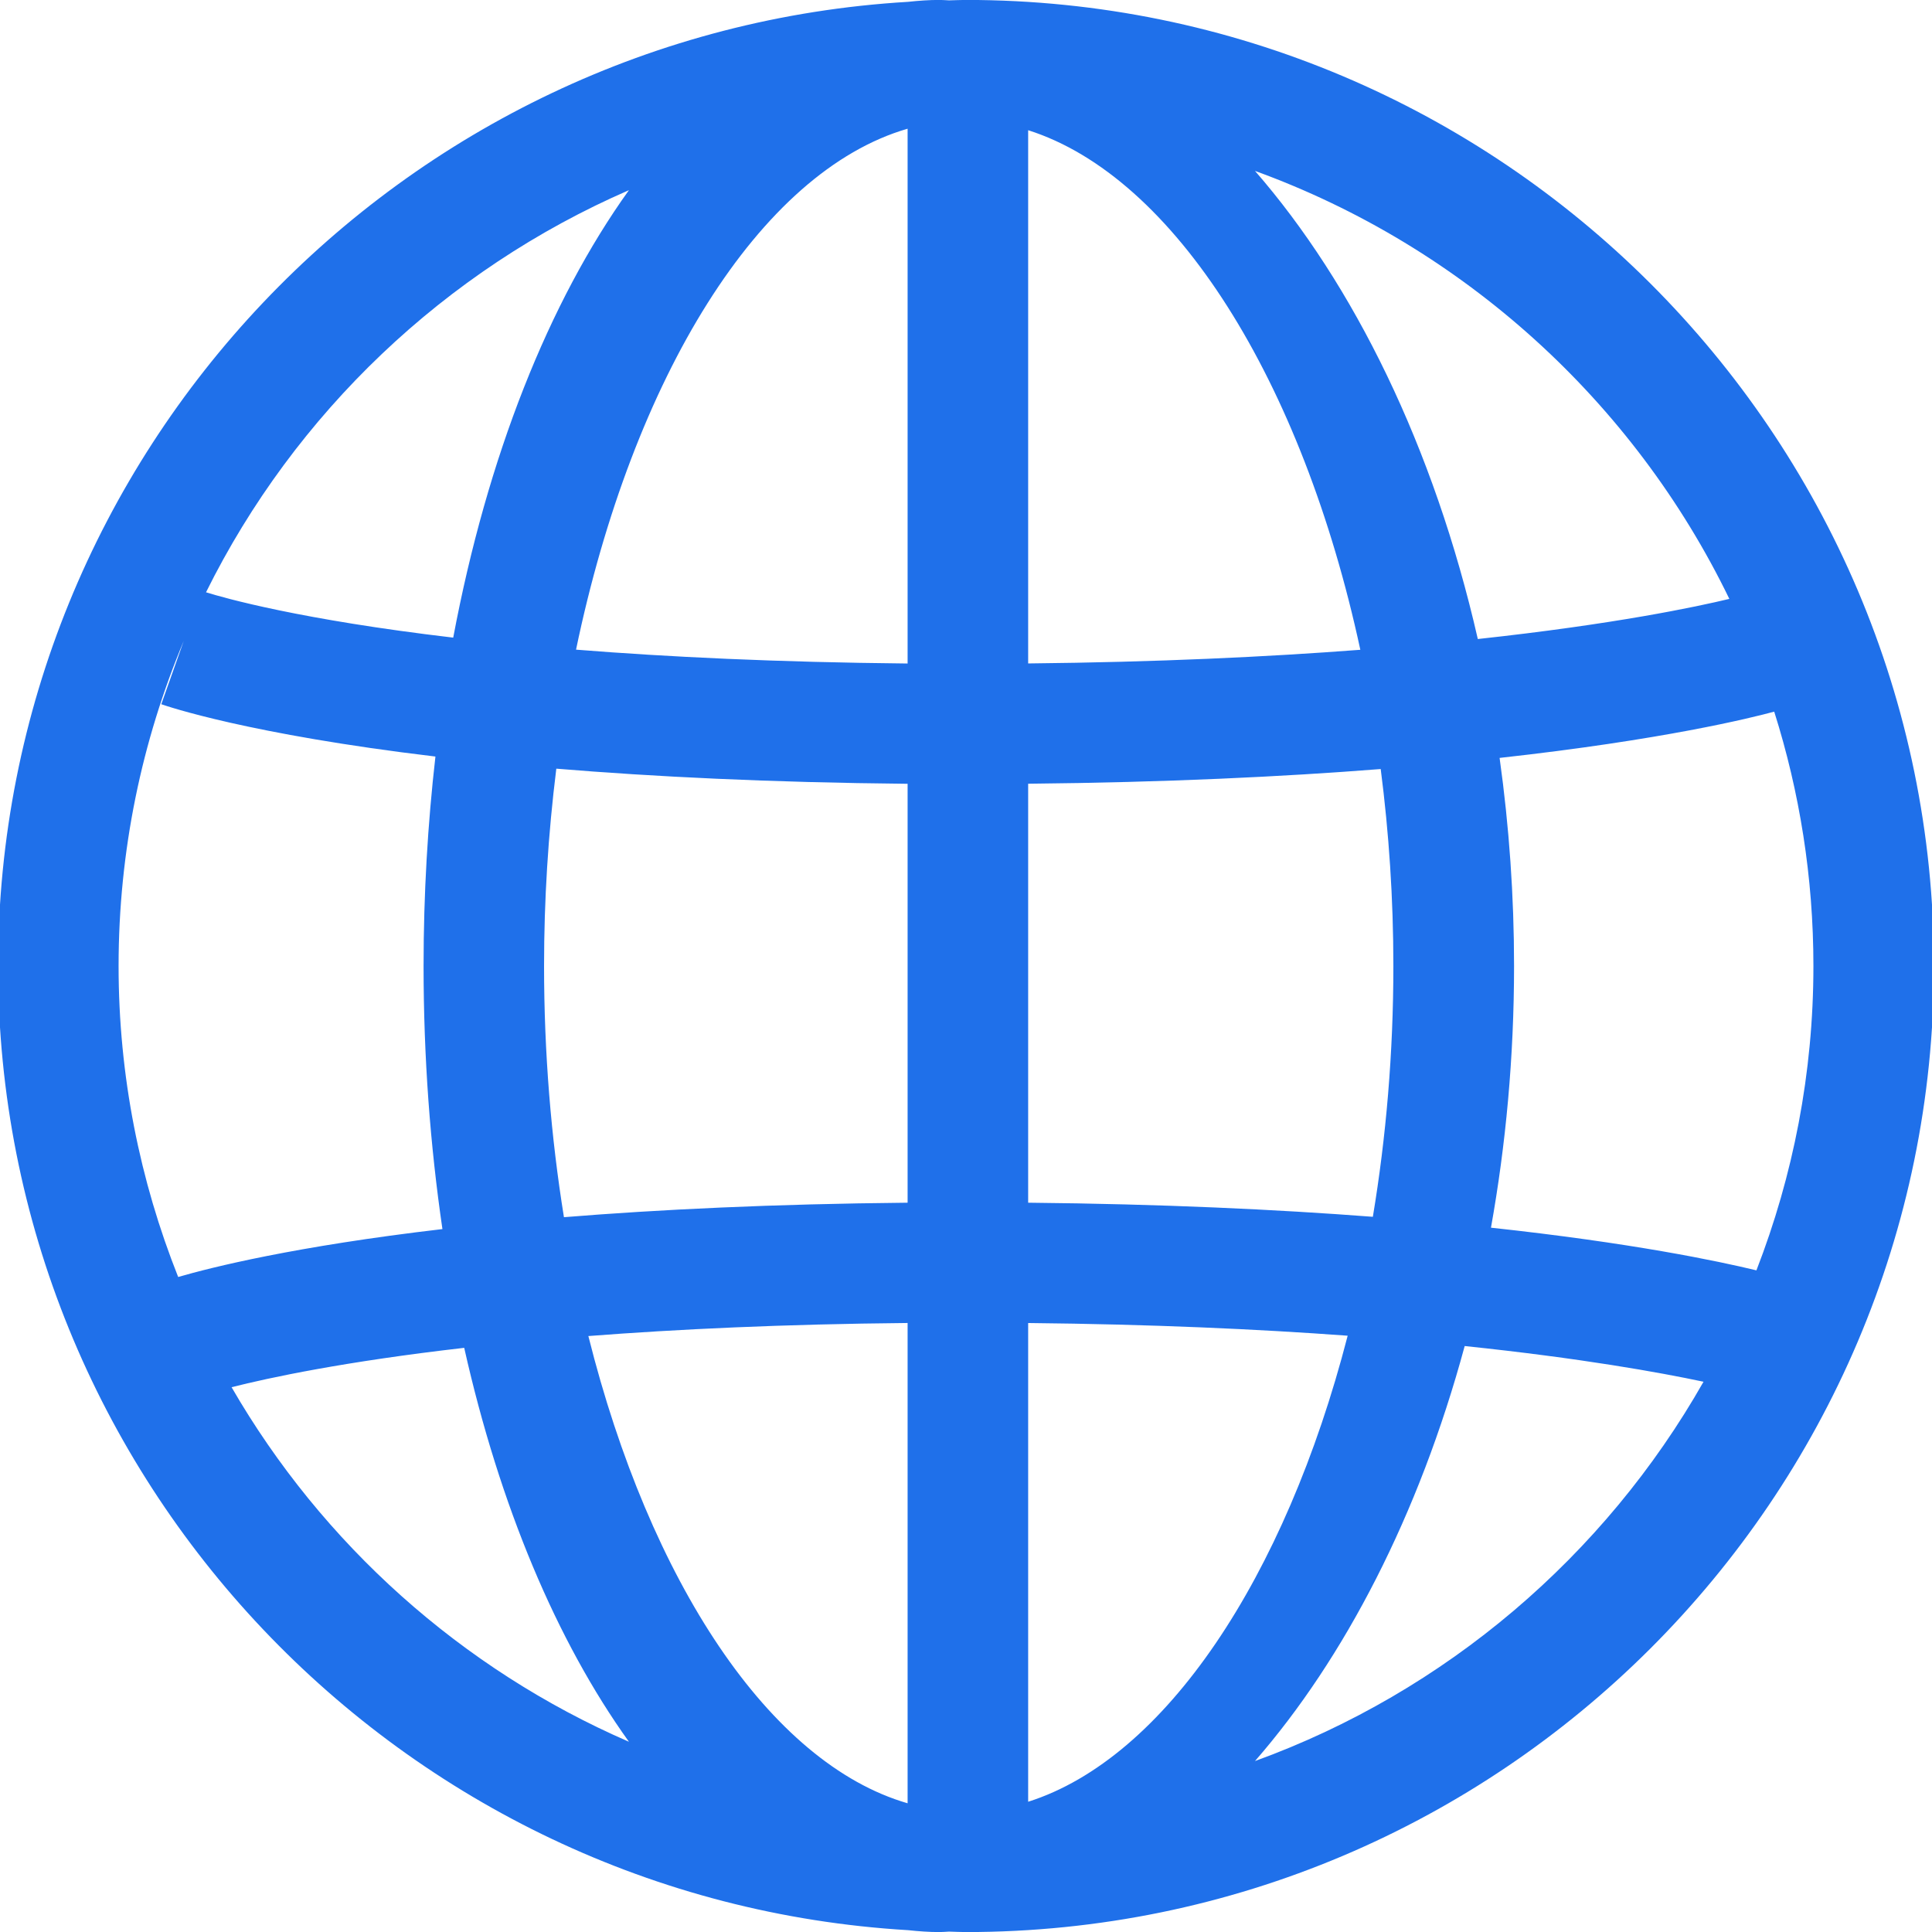 <svg width="58" height="58" viewBox="0 0 58 58" fill="none" xmlns="http://www.w3.org/2000/svg">
<g clip-path="url(#clip0_24_23)">
<path d="M-0.058 29C-0.058 13.593 12.044 0.957 27.261 0.055C27.575 0.021 27.889 -0.002 28.208 -0.002C28.302 -0.002 28.397 0.008 28.491 0.011C28.66 0.008 28.829 -0.002 29 -0.002C45.023 -0.002 58.058 13.008 58.058 29C58.058 44.992 45.023 58.002 29 58.002C28.829 58.002 28.66 57.992 28.49 57.988C28.396 57.992 28.301 58.002 28.207 58.002C27.888 58.002 27.574 57.979 27.26 57.945C12.044 57.043 -0.058 44.409 -0.058 29ZM5.349 38.336C6.347 38.046 8.856 37.416 13.282 36.898C12.916 34.395 12.716 31.75 12.716 29C12.716 26.833 12.841 24.733 13.072 22.712C7.464 22.043 5.007 21.199 4.842 21.141L5.517 19.239C4.258 22.246 3.56 25.543 3.56 29C3.56 32.296 4.199 35.443 5.349 38.336H5.349ZM41.83 29C41.83 26.972 41.696 24.992 41.45 23.087C38.511 23.318 34.997 23.488 30.866 23.528V36.106C34.887 36.145 38.324 36.308 41.214 36.529C41.612 34.139 41.83 31.608 41.83 29ZM27.247 3.864C22.803 5.152 18.998 11.323 17.293 19.503C20.033 19.722 23.332 19.881 27.247 19.919V3.864ZM30.866 3.909V19.917C34.738 19.878 38.052 19.72 40.838 19.507C39.099 11.43 35.263 5.304 30.866 3.909ZM30.866 39.718L30.866 54.09C34.967 52.789 38.58 47.374 40.458 40.099C37.753 39.9 34.562 39.755 30.866 39.718ZM27.247 54.136L27.247 39.717C23.512 39.752 20.333 39.903 17.663 40.109C19.51 47.48 23.1 52.934 27.247 54.136ZM27.247 36.106L27.247 23.53C23.095 23.491 19.601 23.316 16.701 23.076C16.456 25.042 16.333 27.02 16.333 29.001C16.333 31.613 16.544 34.147 16.93 36.541C19.785 36.31 23.205 36.144 27.247 36.106ZM6.185 17.781C6.732 17.952 9.021 18.602 13.606 19.142C14.628 13.708 16.476 9.062 18.881 5.709C13.356 8.11 8.847 12.41 6.185 17.781ZM37.676 5.131C40.633 8.527 43.047 13.41 44.365 19.184C48.471 18.739 50.931 18.216 51.916 17.979C49.043 12.052 43.928 7.401 37.676 5.131ZM53.263 21.364C52.565 21.553 49.926 22.21 45.019 22.753C45.308 24.823 45.453 26.91 45.453 29.001C45.453 31.735 45.206 34.366 44.76 36.856C48.974 37.311 51.566 37.856 52.729 38.137C53.83 35.299 54.44 32.221 54.44 29C54.44 26.34 54.026 23.774 53.263 21.364ZM51.141 41.481C49.824 41.201 47.465 40.775 43.971 40.409C42.595 45.49 40.358 49.789 37.676 52.868C43.404 50.788 48.171 46.708 51.141 41.481ZM18.881 52.289C16.715 49.273 15.002 45.208 13.936 40.463C10.345 40.875 8.09 41.357 6.952 41.645C9.672 46.35 13.854 50.106 18.881 52.289Z" fill="#1F70EA"/>
</g>
<defs>
<clipPath id="clip0_24_23">
<rect width="58" height="58" fill="white" transform="matrix(-1 0 0 1 58 0)"/>
</clipPath>
</defs>
</svg>
